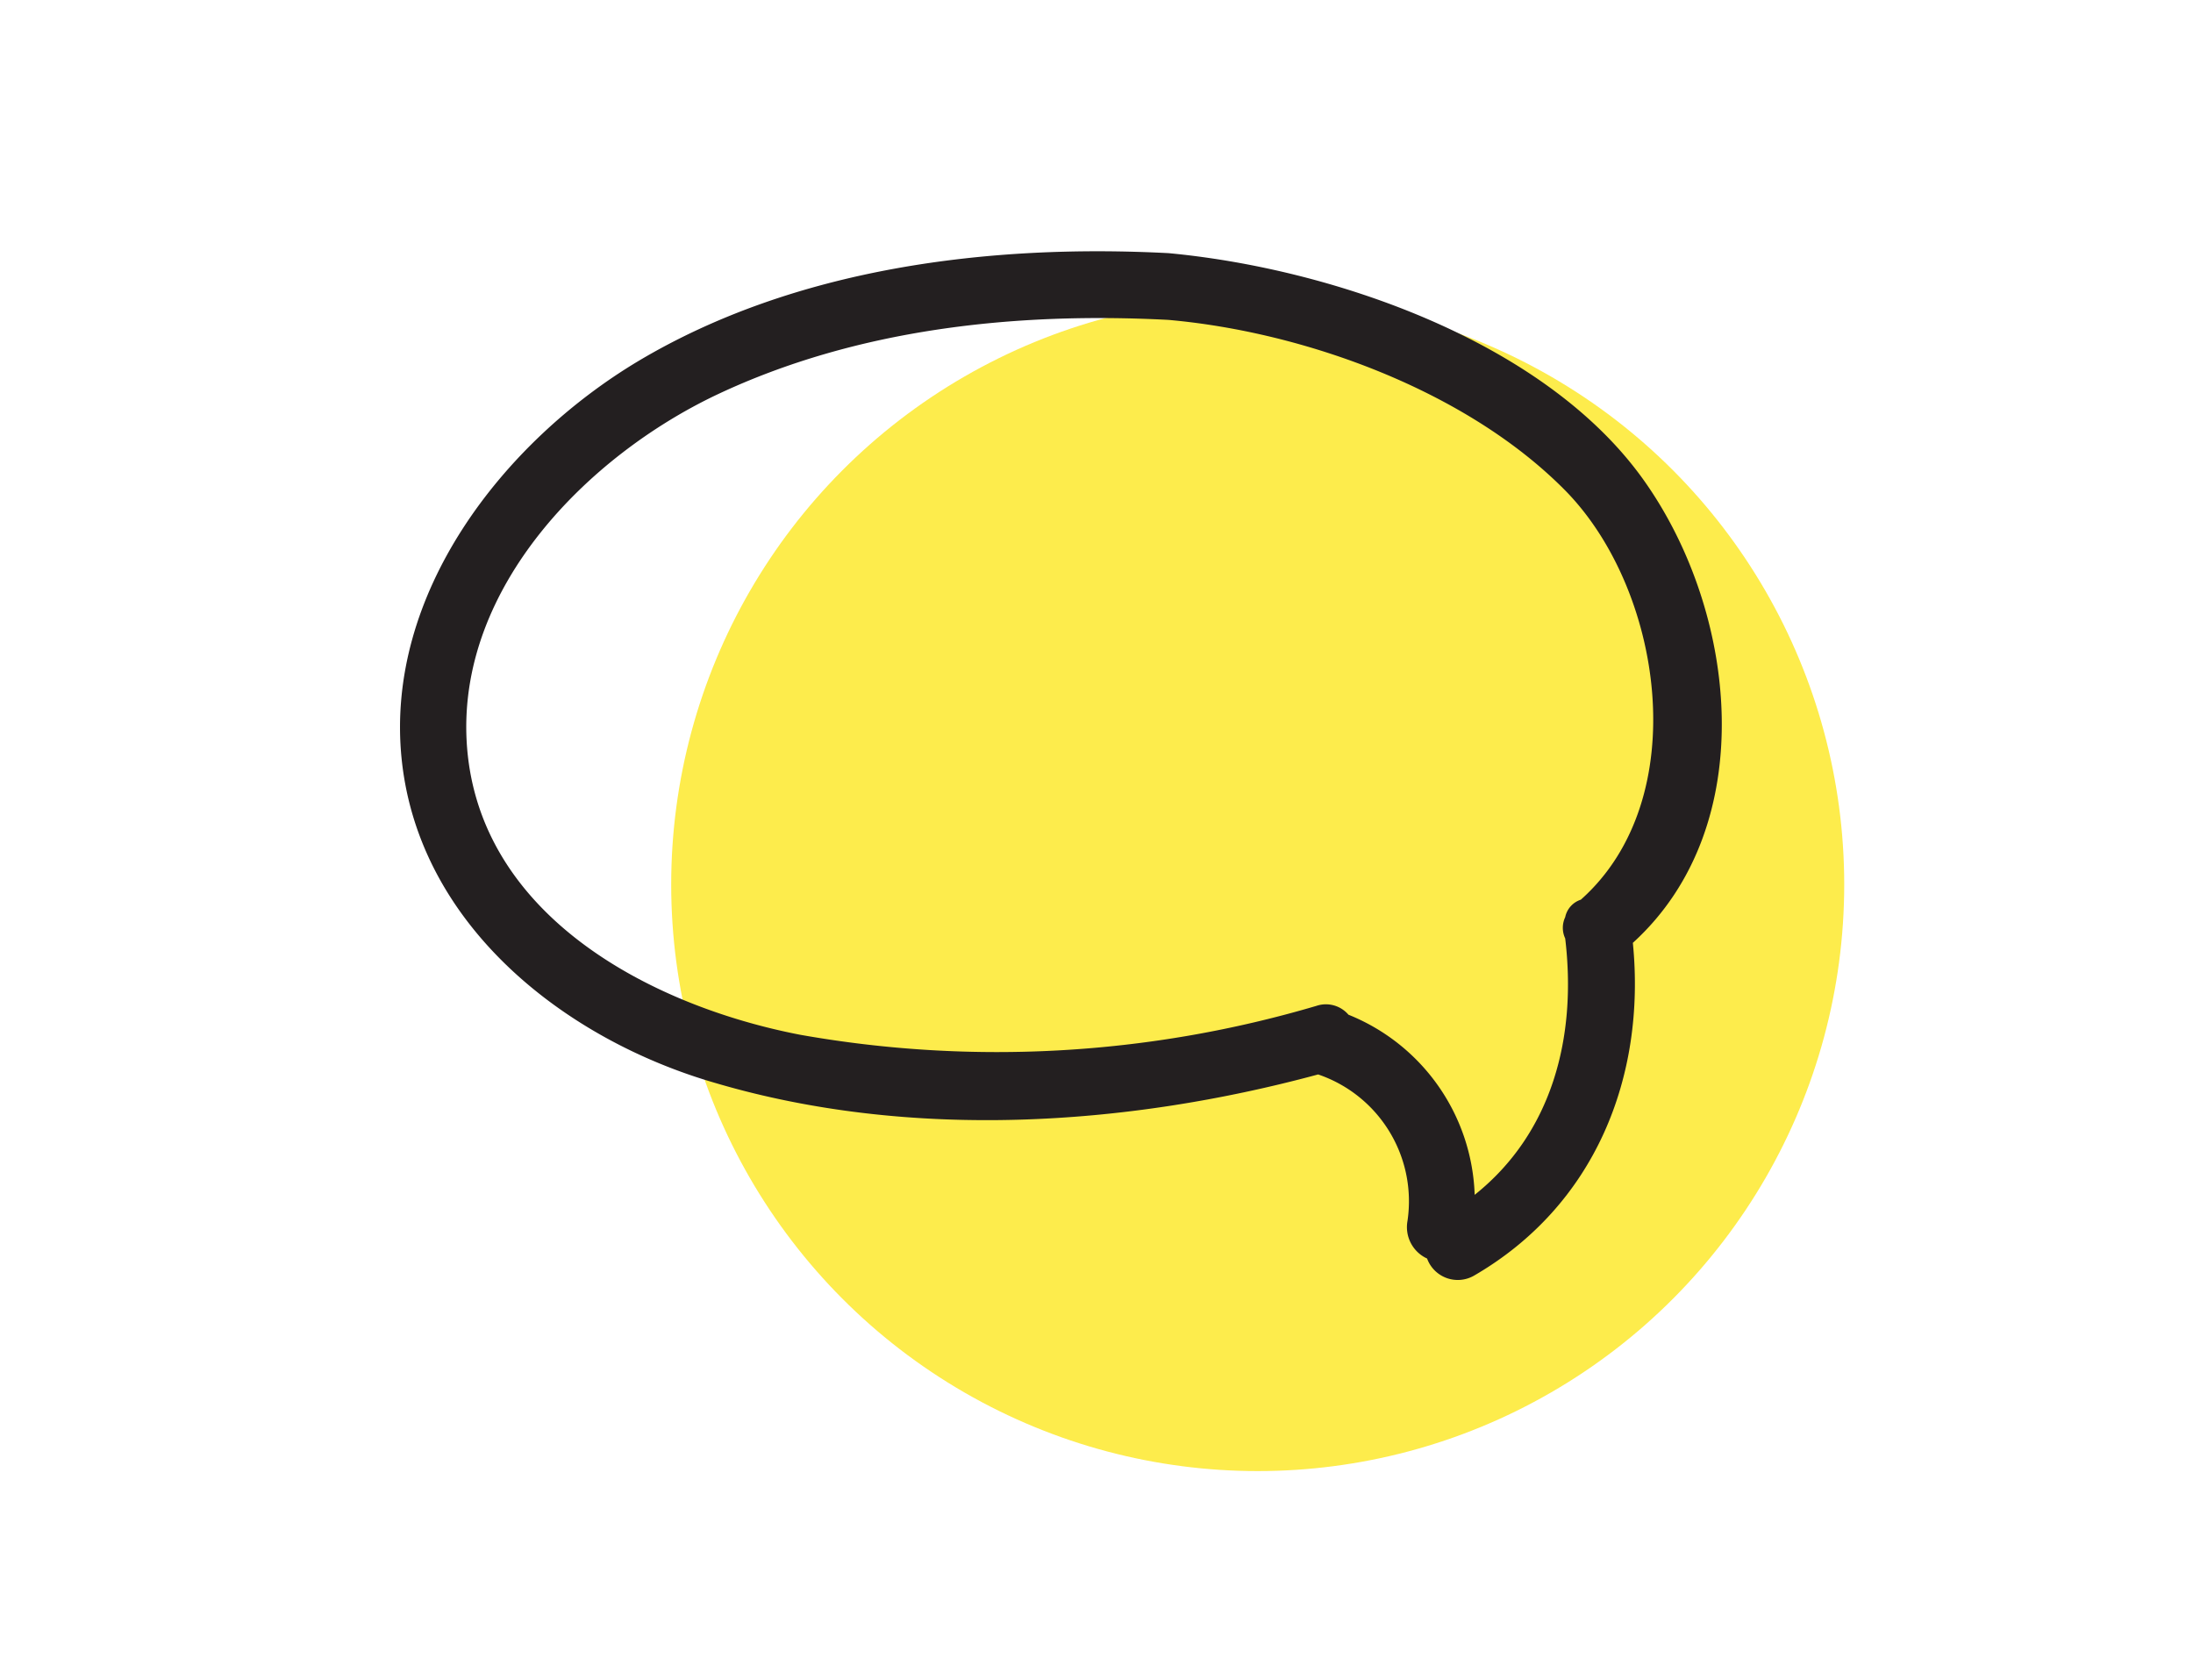 <svg id="Layer_1" data-name="Layer 1" xmlns="http://www.w3.org/2000/svg" viewBox="0 0 94 72"><defs><style>.cls-1{fill:#fdec4c;}.cls-2{fill:#231f20;}</style></defs><circle class="cls-1" cx="53.91" cy="37.91" r="25.14"/><path id="Message_Bubble" data-name="Message Bubble" class="cls-2" d="M70.4,20.5c-4.26-5.91-13.36-9-20.31-9.65-7.67-.4-16,.62-22.72,4.62-5.82,3.48-10.9,10-10.15,17.1s7,12,13.49,13.86c8.29,2.43,17.51,1.86,25.79-.38a5.74,5.74,0,0,1,3.83,6.28,1.48,1.48,0,0,0,.84,1.61,1.4,1.4,0,0,0,2,.74c5.19-3,7.39-8.51,6.82-14.27C75.51,35.39,74.49,26.18,70.4,20.5ZM63.21,51.21a8.63,8.63,0,0,0-5.41-7.72,1.27,1.27,0,0,0-1.37-.38A48.32,48.32,0,0,1,34.3,44.35C27.83,43.1,20.38,39.17,20,31.72c-.33-6.58,5.19-12.18,10.74-14.81,6-2.83,12.8-3.54,19.34-3.2,5.87.52,12.8,3.05,17,7.3s5.55,13.22.68,17.55a1,1,0,0,0-.67.75,1.07,1.07,0,0,0,0,.91C67.6,44.49,66.51,48.58,63.21,51.21Z"/></svg>